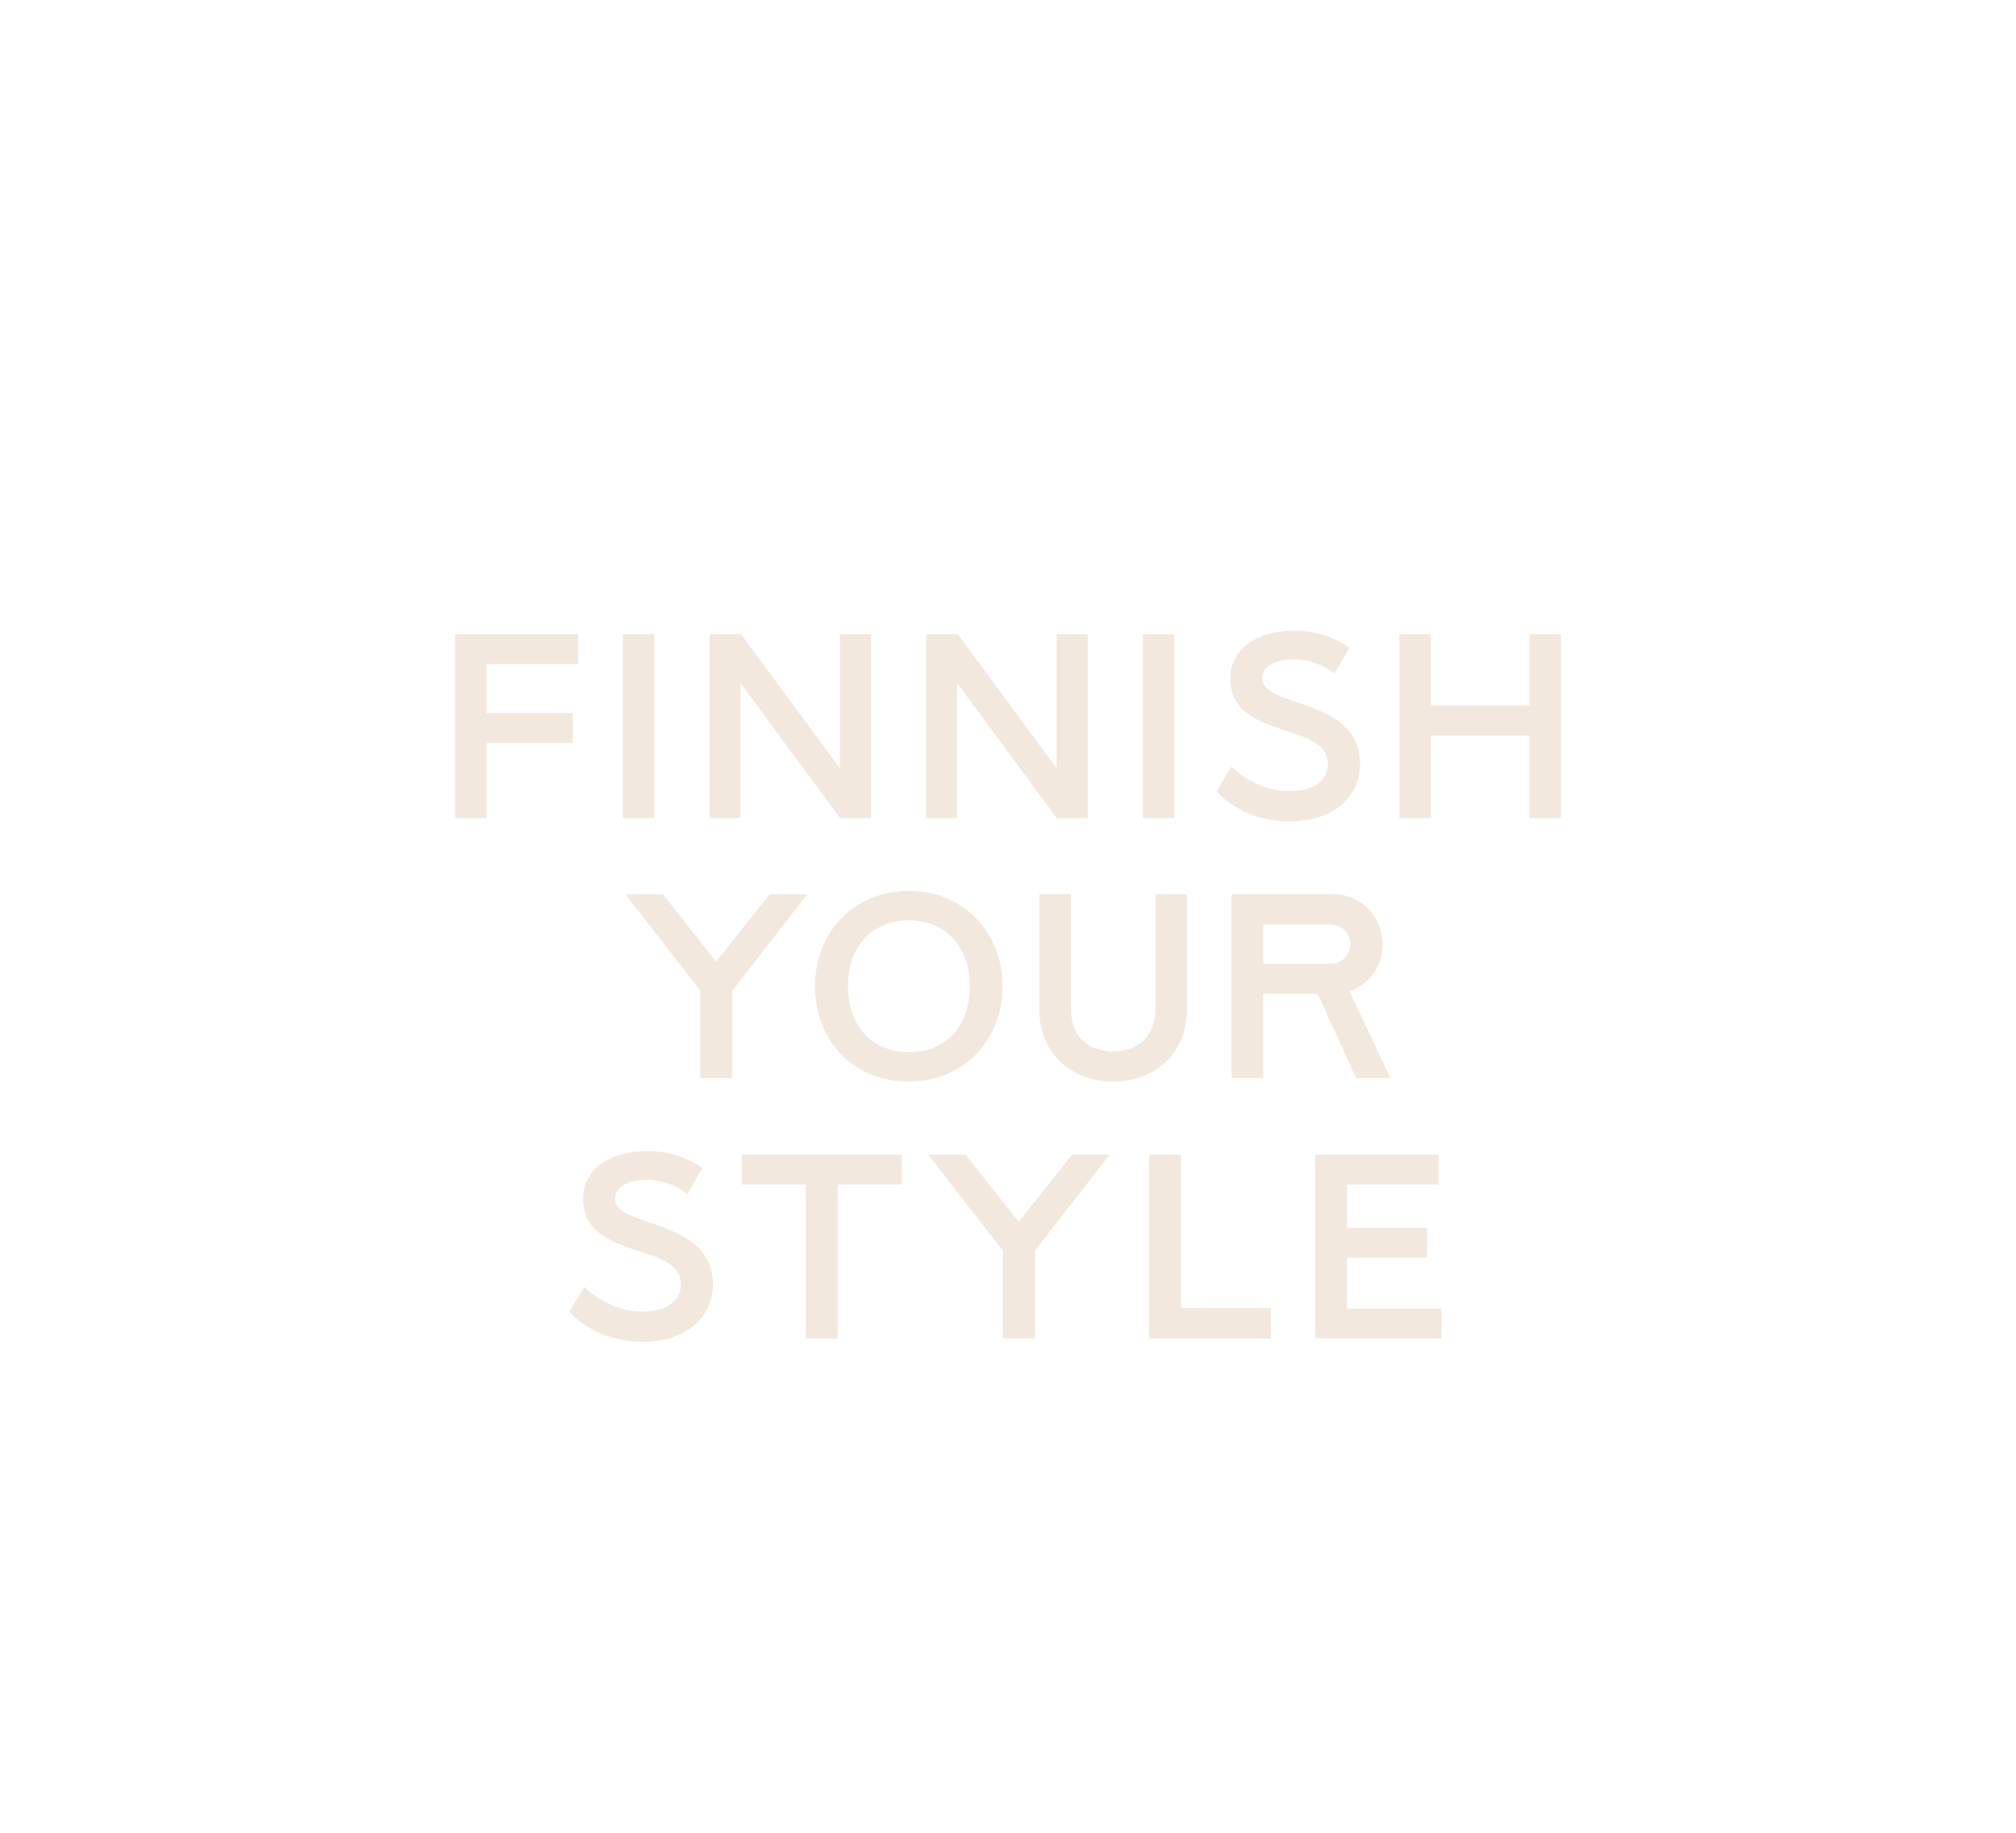 <?xml version="1.0" encoding="UTF-8"?>
<svg id="Layer_1" data-name="Layer 1" xmlns="http://www.w3.org/2000/svg" viewBox="0 0 830.23 754.93">
  <defs>
    <style>
      .cls-1 {
        fill: #f2e8dd;
      }
    </style>
  </defs>
  <path class="cls-1" d="M187.38,336.86v-75.71h50.72v12.33h-37.75v20.12h35.47v12.33h-35.47v30.93h-12.98Z"/>
  <path class="cls-1" d="M256.49,336.86v-75.71h12.98v75.71h-12.98Z"/>
  <path class="cls-1" d="M292.18,336.86v-75.71h12.98l40.77,55.27v-55.27h12.76v75.71h-12.76l-40.99-55.59v55.59h-12.76Z"/>
  <path class="cls-1" d="M381.42,336.86v-75.71h12.98l40.77,55.27v-55.27h12.76v75.71h-12.76l-40.99-55.59v55.59h-12.76Z"/>
  <path class="cls-1" d="M470.65,336.86v-75.71h12.98v75.71h-12.98Z"/>
  <path class="cls-1" d="M549.5,277.48c-3.24-2.92-9.73-5.95-16.55-5.95-9.19,0-13.2,3.89-13.2,7.79,0,12.33,40.34,7.79,40.34,35.26,0,13.09-10.28,23.69-29.09,23.69-11.57,0-22.93-4.54-30.07-12.44l6.27-10.17c4.76,4.87,13.3,10.17,23.79,10.17s15.9-4.65,15.9-11.25c0-17.63-40.23-9.52-40.23-35.26,0-12.22,11.25-19.58,26.28-19.58,10.27,0,18.06,3.57,22.82,7.03l-6.27,10.71Z"/>
  <path class="cls-1" d="M629.86,261.15h12.98v75.71h-12.98v-33.96h-40.56v33.96h-12.98v-75.71h12.98v29.42h40.56v-29.42Z"/>
  <path class="cls-1" d="M288.4,444v-36.12l-30.82-39.58h15.47l21.85,27.69,22.06-27.69h15.47l-30.82,39.58v36.12h-13.2Z"/>
  <path class="cls-1" d="M335.67,406.15c0-22.28,16.01-39.26,38.61-39.26s38.61,17.2,38.61,39.26-16.01,39.26-38.72,39.26-38.5-16.76-38.5-39.26ZM399.37,406.15c0-17.2-10.82-27.15-25.09-27.15s-25.09,9.95-25.09,27.15,10.82,27.15,25.09,27.15,25.09-9.73,25.09-27.15Z"/>
  <path class="cls-1" d="M428.04,415.67v-47.37h12.98v47.37c0,11.68,7.9,17.3,17.41,17.3s17.41-5.62,17.41-17.3v-47.37h12.98v47.37c0,18.5-13.63,29.74-30.39,29.74s-30.39-11.25-30.39-29.74Z"/>
  <path class="cls-1" d="M572.64,444h-14.17l-15.79-34.72h-22.5v34.72h-12.98v-75.71h42.18c11.14,0,20.01,9.19,20.01,20.66,0,8.87-5.62,16.55-13.63,19.25l16.87,35.8ZM520.19,380.73v16.12h27.9c4.43,0,8-3.46,8-8s-3.57-8.11-8-8.11h-27.9Z"/>
  <path class="cls-1" d="M282.99,491.77c-3.24-2.92-9.73-5.95-16.55-5.95-9.19,0-13.19,3.89-13.19,7.79,0,12.33,40.34,7.79,40.34,35.26,0,13.09-10.27,23.69-29.09,23.69-11.57,0-22.93-4.54-30.07-12.44l6.27-10.17c4.76,4.87,13.3,10.17,23.79,10.17s15.9-4.65,15.9-11.25c0-17.63-40.23-9.52-40.23-35.26,0-12.22,11.25-19.58,26.28-19.58,10.27,0,18.06,3.57,22.82,7.03l-6.27,10.71Z"/>
  <path class="cls-1" d="M331.77,551.15v-63.38h-26.28v-12.33h65.87v12.33h-26.39v63.38h-13.19Z"/>
  <path class="cls-1" d="M413,551.15v-36.12l-30.82-39.58h15.47l21.85,27.69,22.06-27.69h15.47l-30.82,39.58v36.12h-13.2Z"/>
  <path class="cls-1" d="M473.25,551.15v-75.71h13.09v63.27h36.99v12.44h-50.08Z"/>
  <path class="cls-1" d="M541.71,551.15v-75.71h50.72v12.33h-37.75v17.85h32.99v12.33h-32.99v20.87h38.94v12.33h-51.91Z"/>
</svg>